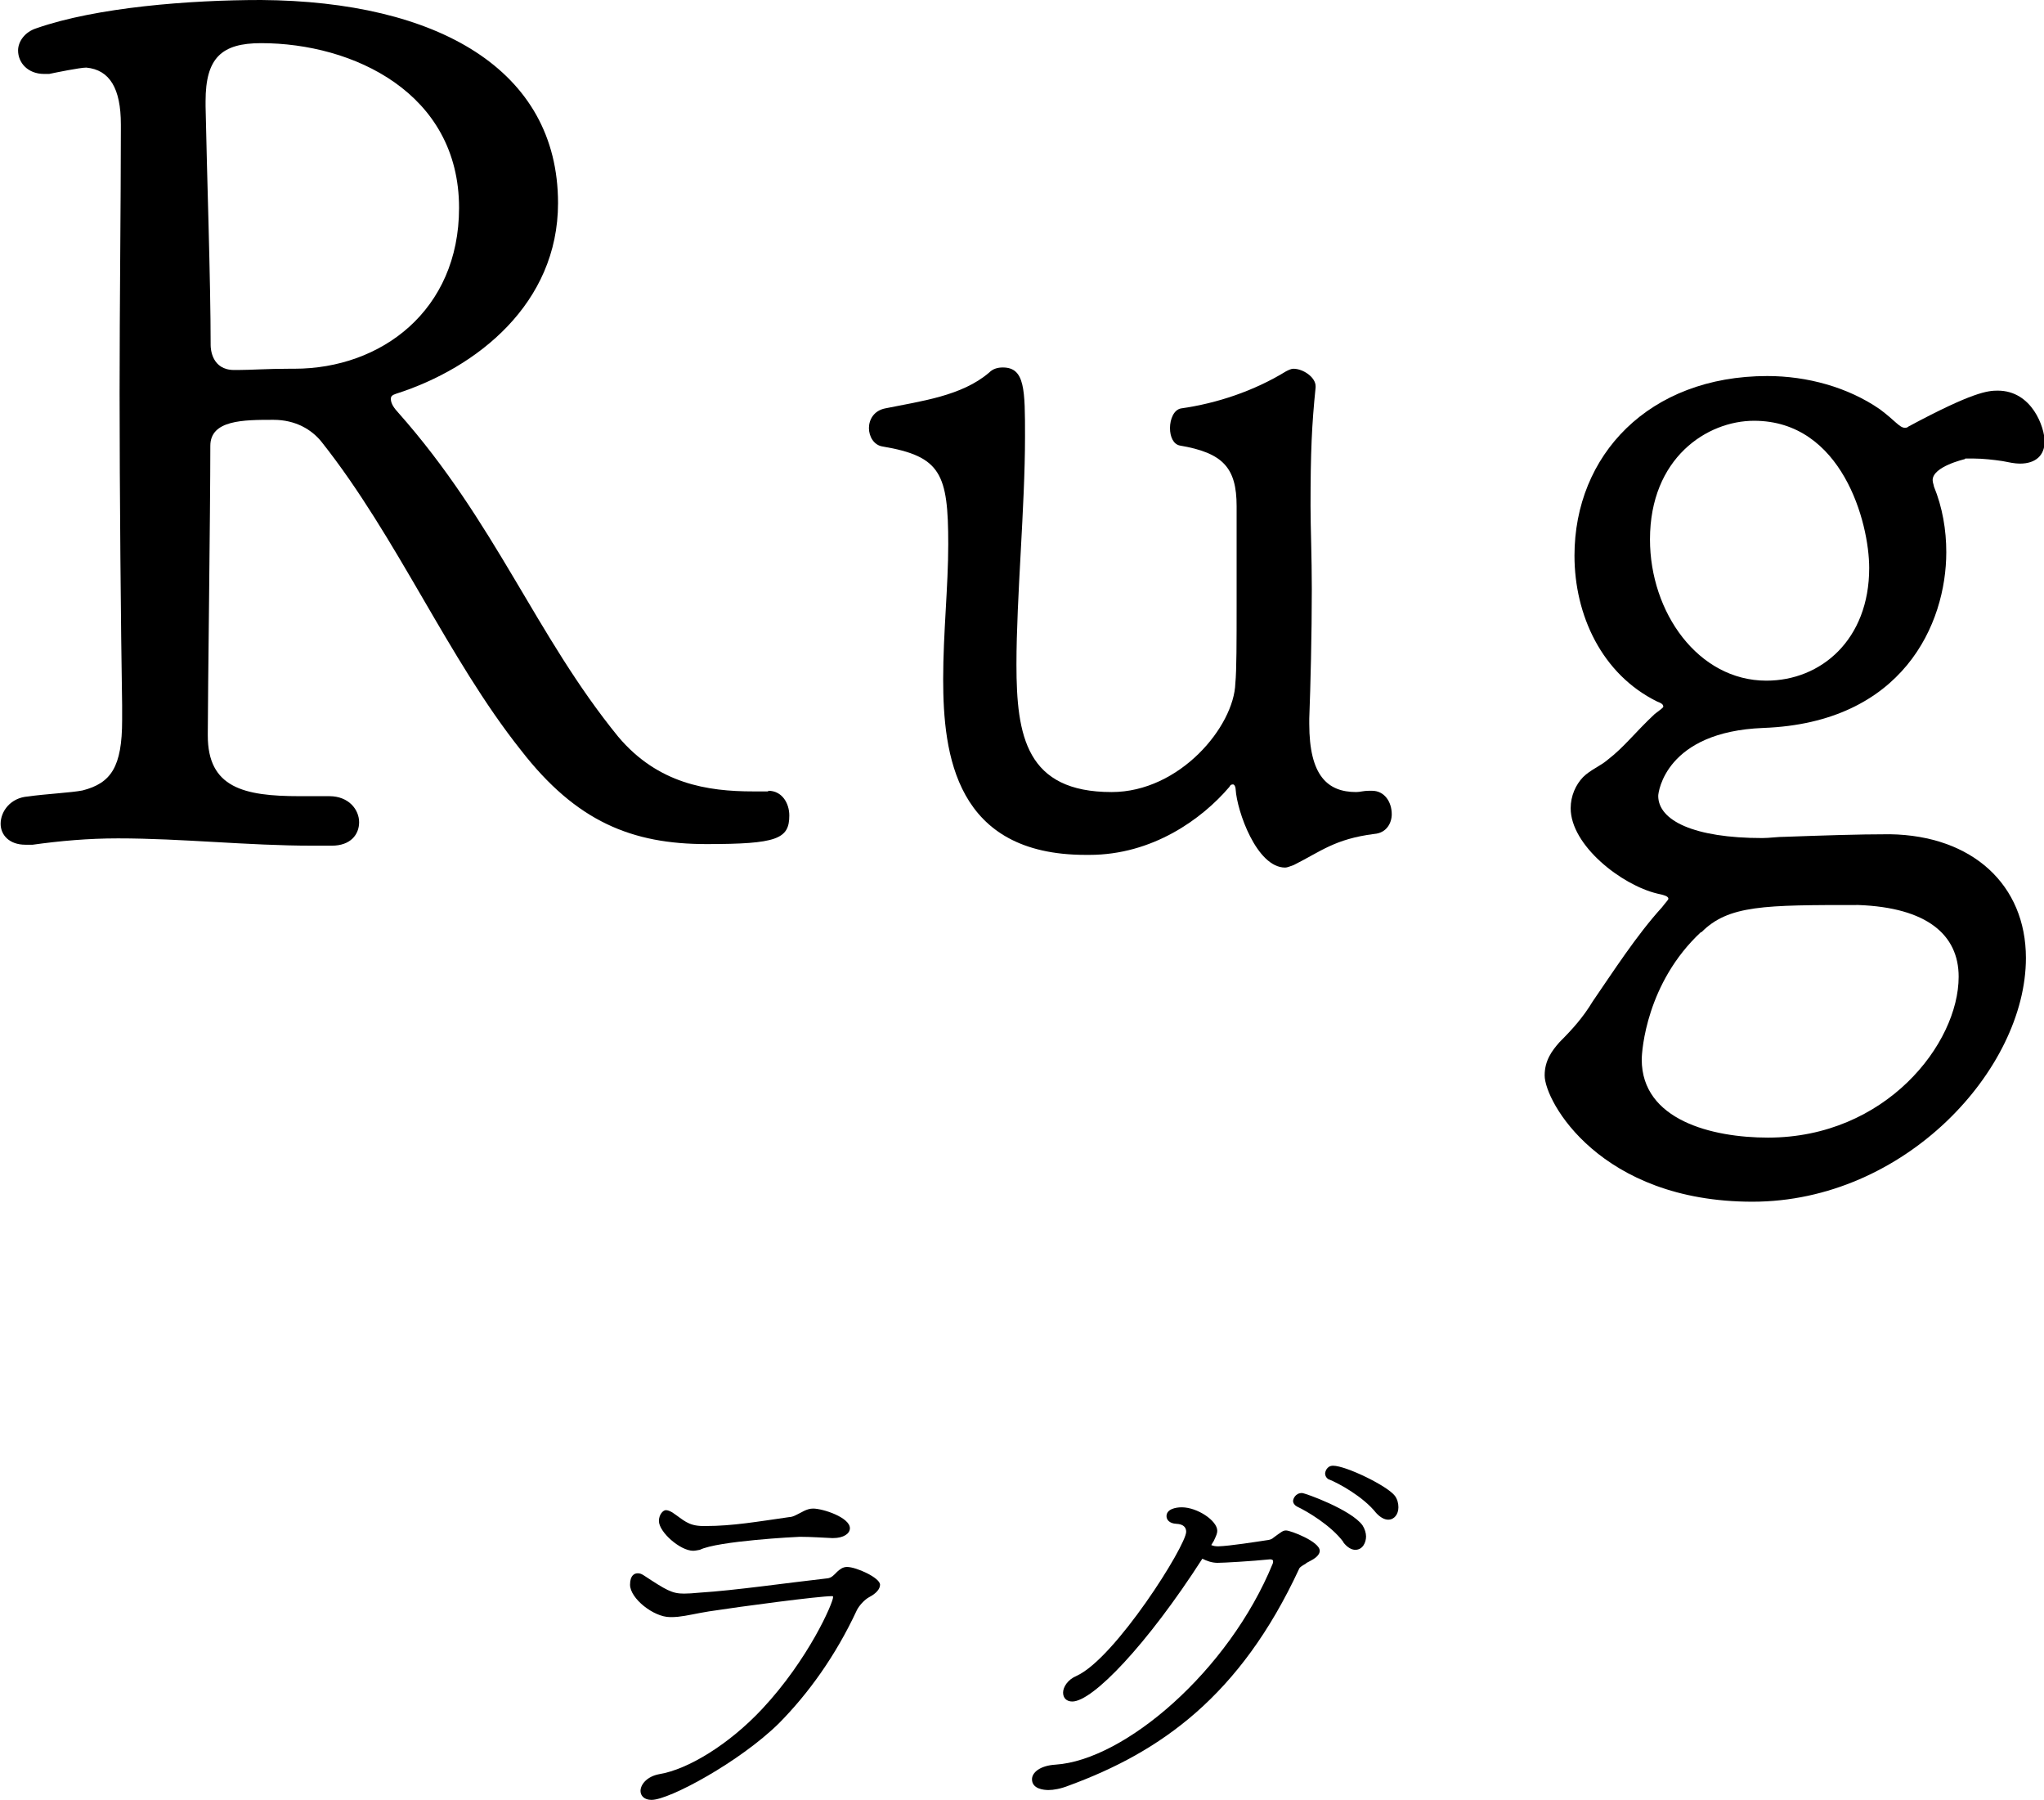 <?xml version="1.0" encoding="UTF-8"?>
<svg xmlns="http://www.w3.org/2000/svg" viewBox="0 0 64.43 56.72">
  <g id="_イヤー_1" data-name="レイヤー 1"/>
  <g id="_イヤー_2" data-name="レイヤー 2">
    <g id="design">
      <g>
        <path d="M24.22,24.92c.43,0,.66,.39,.66,.78,0,.74-.39,.9-2.61,.9-2.34,0-4.1-.7-5.85-2.96-2.3-2.89-3.9-6.71-6.28-9.71-.31-.39-.82-.7-1.52-.7-.94,0-1.99,0-1.99,.82,0,1.99-.08,8-.08,9.05v.08c0,1.64,1.13,1.91,2.89,1.91h.94c.62,0,.94,.43,.94,.82s-.27,.74-.86,.74h-.62c-2.03,0-4.09-.23-6.12-.23-.94,0-1.83,.08-2.69,.2h-.23c-.51,0-.78-.31-.78-.66,0-.39,.31-.82,.86-.86,.55-.08,1.37-.12,1.72-.19,.9-.23,1.25-.74,1.25-2.22v-.47c-.04-2.38-.08-6.83-.08-9.83,0-2.73,.04-6.08,.04-8.27v-.2c0-1.13-.35-1.72-1.09-1.79-.2,0-.98,.16-1.17,.2h-.16c-.51,0-.82-.35-.82-.74,0-.27,.2-.58,.58-.7C3.04,.23,5.97,0,8.23,0c5.54,.04,9.36,2.18,9.36,6.4,0,3.16-2.54,5.19-5.11,6.01-.12,.04-.16,.08-.16,.16,0,.16,.12,.31,.23,.43,3.08,3.47,4.33,7.02,6.94,10.22,1.25,1.48,2.81,1.72,4.25,1.72h.47ZM9.28,11.62c2.73,0,5.19-1.83,5.19-5.07,0-3.63-3.35-5.19-6.24-5.19-1.25,0-1.75,.47-1.75,1.83v.16c.04,2.07,.16,5.5,.16,7.53,0,.12,.04,.78,.74,.78h.12c.39,0,.94-.04,1.64-.04h.16Z"/>
        <path d="M43.25,24.92c.39,0,.62,.35,.62,.74,0,.27-.16,.59-.55,.62-1.25,.16-1.68,.55-2.54,.98-.12,.04-.2,.08-.27,.08-.9,0-1.52-1.79-1.56-2.46,0-.08-.04-.16-.08-.16s-.08,0-.12,.08c-.86,1.01-2.42,2.14-4.41,2.14h-.12c-4.1,0-4.49-3.16-4.49-5.54,0-1.44,.16-2.92,.16-4.25,0-2.22-.23-2.77-2.07-3.08-.27-.04-.43-.31-.43-.58s.16-.55,.51-.62c1.13-.23,2.42-.39,3.28-1.13,.12-.12,.27-.16,.43-.16,.7,0,.7,.7,.7,2.18,0,2.22-.27,5.07-.27,7.18,0,2.26,.31,4.02,3,4.02,2.15,0,3.86-2.07,3.9-3.43,.04-.39,.04-1.37,.04-2.42v-3.16c0-1.21-.43-1.68-1.79-1.91-.2-.04-.31-.27-.31-.55s.12-.58,.35-.62c1.13-.16,2.3-.55,3.31-1.17,.08-.04,.16-.08,.23-.08,.31,0,.7,.27,.7,.55v.04c-.12,1.17-.16,2.03-.16,3.74,0,.66,.04,1.6,.04,2.61,0,1.44-.04,3.04-.08,4.09v.16c0,1.64,.58,2.15,1.48,2.15,.12,0,.23-.04,.39-.04h.08Z"/>
        <path d="M61.93,14.47s-1.01,.23-1.01,.66c0,.08,.04,.16,.04,.2,.27,.66,.39,1.37,.39,2.07,0,2.26-1.37,5.38-5.77,5.54-3.08,.12-3.31,2.03-3.31,2.14,0,.78,1.13,1.33,3.28,1.33,.23,0,.47-.04,.74-.04,1.13-.04,2.26-.08,3.28-.08,2.61,.04,4.29,1.6,4.29,3.9,0,3.51-3.82,7.68-8.62,7.68s-6.55-3.16-6.55-3.98c0-.47,.23-.78,.47-1.05,.43-.43,.74-.78,1.05-1.29,.62-.9,1.37-2.07,2.18-2.96,.12-.16,.2-.23,.2-.27,0-.08-.16-.12-.35-.16-1.13-.27-2.73-1.52-2.73-2.69,0-.39,.16-.74,.39-.98,.23-.23,.55-.35,.78-.55,.51-.39,.86-.86,1.48-1.44,.16-.12,.27-.2,.27-.23,0-.08-.08-.12-.19-.16-1.75-.86-2.61-2.73-2.61-4.6,0-3.16,2.34-5.66,6.08-5.66,1.25,0,2.54,.35,3.55,1.05,.47,.35,.62,.58,.78,.58,.04,0,.08,0,.12-.04,2.03-1.09,2.5-1.13,2.81-1.13,1.09,0,1.48,1.17,1.48,1.6s-.27,.7-.78,.7c-.16,0-.35-.04-.55-.08-.27-.04-.62-.08-.9-.08h-.27Zm-8.31,14.9c-1.72,1.6-1.87,3.74-1.87,4.02,0,1.91,2.22,2.46,3.98,2.46,3.71,0,6.01-2.96,6.01-5.07,0-1.33-1.01-2.18-3.16-2.26-2.96,0-4.1,0-4.95,.86Zm5.3-11.47c0-1.44-.86-4.64-3.63-4.64-1.48,0-3.28,1.17-3.28,3.74,0,2.3,1.52,4.45,3.67,4.45,1.72,0,3.24-1.29,3.24-3.55Z"/>
      </g>
      <g>
        <path d="M20.53,56.72c-.22,0-.34-.13-.34-.28,0-.21,.21-.46,.59-.53,.91-.15,2.2-.94,3.24-2.05,1.47-1.57,2.24-3.35,2.24-3.53,0-.03-.01-.03-.04-.03-.41,0-2.83,.32-3.87,.48-.38,.06-.69,.14-.98,.17-.08,.01-.17,.01-.25,.01-.52,0-1.26-.59-1.26-1.02,0-.31,.15-.36,.24-.36,.06,0,.11,.01,.2,.07,.7,.46,.88,.57,1.26,.57,.13,0,.28-.01,.49-.03,1.12-.07,2.77-.31,4.02-.45,.14-.01,.22-.11,.32-.21,.08-.07,.17-.15,.31-.15,.29,0,1.04,.34,1.04,.56,0,.14-.13,.28-.34,.39-.15,.08-.32,.27-.39,.41-.67,1.44-1.53,2.63-2.46,3.57-1.23,1.21-3.45,2.41-4.01,2.41Zm5.7-8.25c-.24-.01-.66-.04-1.02-.04-.08,0-2.59,.13-3.15,.41-.07,.01-.14,.03-.21,.03-.41,0-1.08-.59-1.08-.94,0-.2,.13-.34,.22-.34,.06,0,.13,.03,.2,.07,.36,.24,.49,.42,.95,.43h.11c.84,0,1.64-.14,2.62-.28,.07,0,.15-.03,.21-.06,.18-.08,.34-.21,.55-.21,.31,0,1.16,.28,1.16,.62,0,.17-.2,.31-.53,.31h-.03Z"/>
        <path d="M41.17,49.27c-.1,.06-.2,.11-.22,.17-1.86,4.01-4.37,5.77-7.26,6.83-.25,.1-.48,.14-.64,.14-.14,0-.52-.03-.52-.34,0-.21,.25-.43,.74-.46,2.17-.14,5.46-2.94,6.85-6.34,.01-.03,.01-.06,.01-.07,0-.04-.03-.06-.1-.06-.58,.06-1.47,.11-1.65,.11s-.34-.06-.48-.13c-1.75,2.72-3.46,4.5-4.1,4.5-.18,0-.29-.11-.29-.28s.14-.41,.43-.53c1.22-.56,3.45-4.1,3.45-4.54,0-.13-.08-.24-.31-.25-.22-.01-.31-.13-.31-.24,0-.22,.28-.28,.48-.28,.49,0,1.12,.42,1.12,.74,0,.08-.03,.15-.11,.32l-.08,.13c.07,.03,.14,.04,.22,.04,.36-.01,1.18-.14,1.58-.2,.07-.01,.13-.04,.17-.08,.25-.18,.29-.22,.39-.22,.14,0,1.06,.35,1.06,.64,0,.06-.03,.18-.28,.31l-.15,.08Zm1.18-.67c-.39-.53-1.16-.98-1.46-1.12-.08-.04-.13-.11-.13-.18,0-.06,.07-.25,.28-.25,.1,0,1.56,.53,1.91,1.02,.07,.11,.11,.24,.11,.35,0,.18-.1,.42-.34,.42-.11,0-.25-.07-.38-.24Zm-.45-1.97c-.08-.04-.13-.11-.13-.2,0-.03,.04-.24,.25-.24,.41,0,1.72,.64,1.95,.95,.08,.11,.11,.24,.11,.36,0,.22-.13,.39-.32,.39-.11,0-.24-.06-.38-.21-.41-.52-1.19-.94-1.49-1.06Z"/>
      </g>
    </g>
  </g>
</svg>